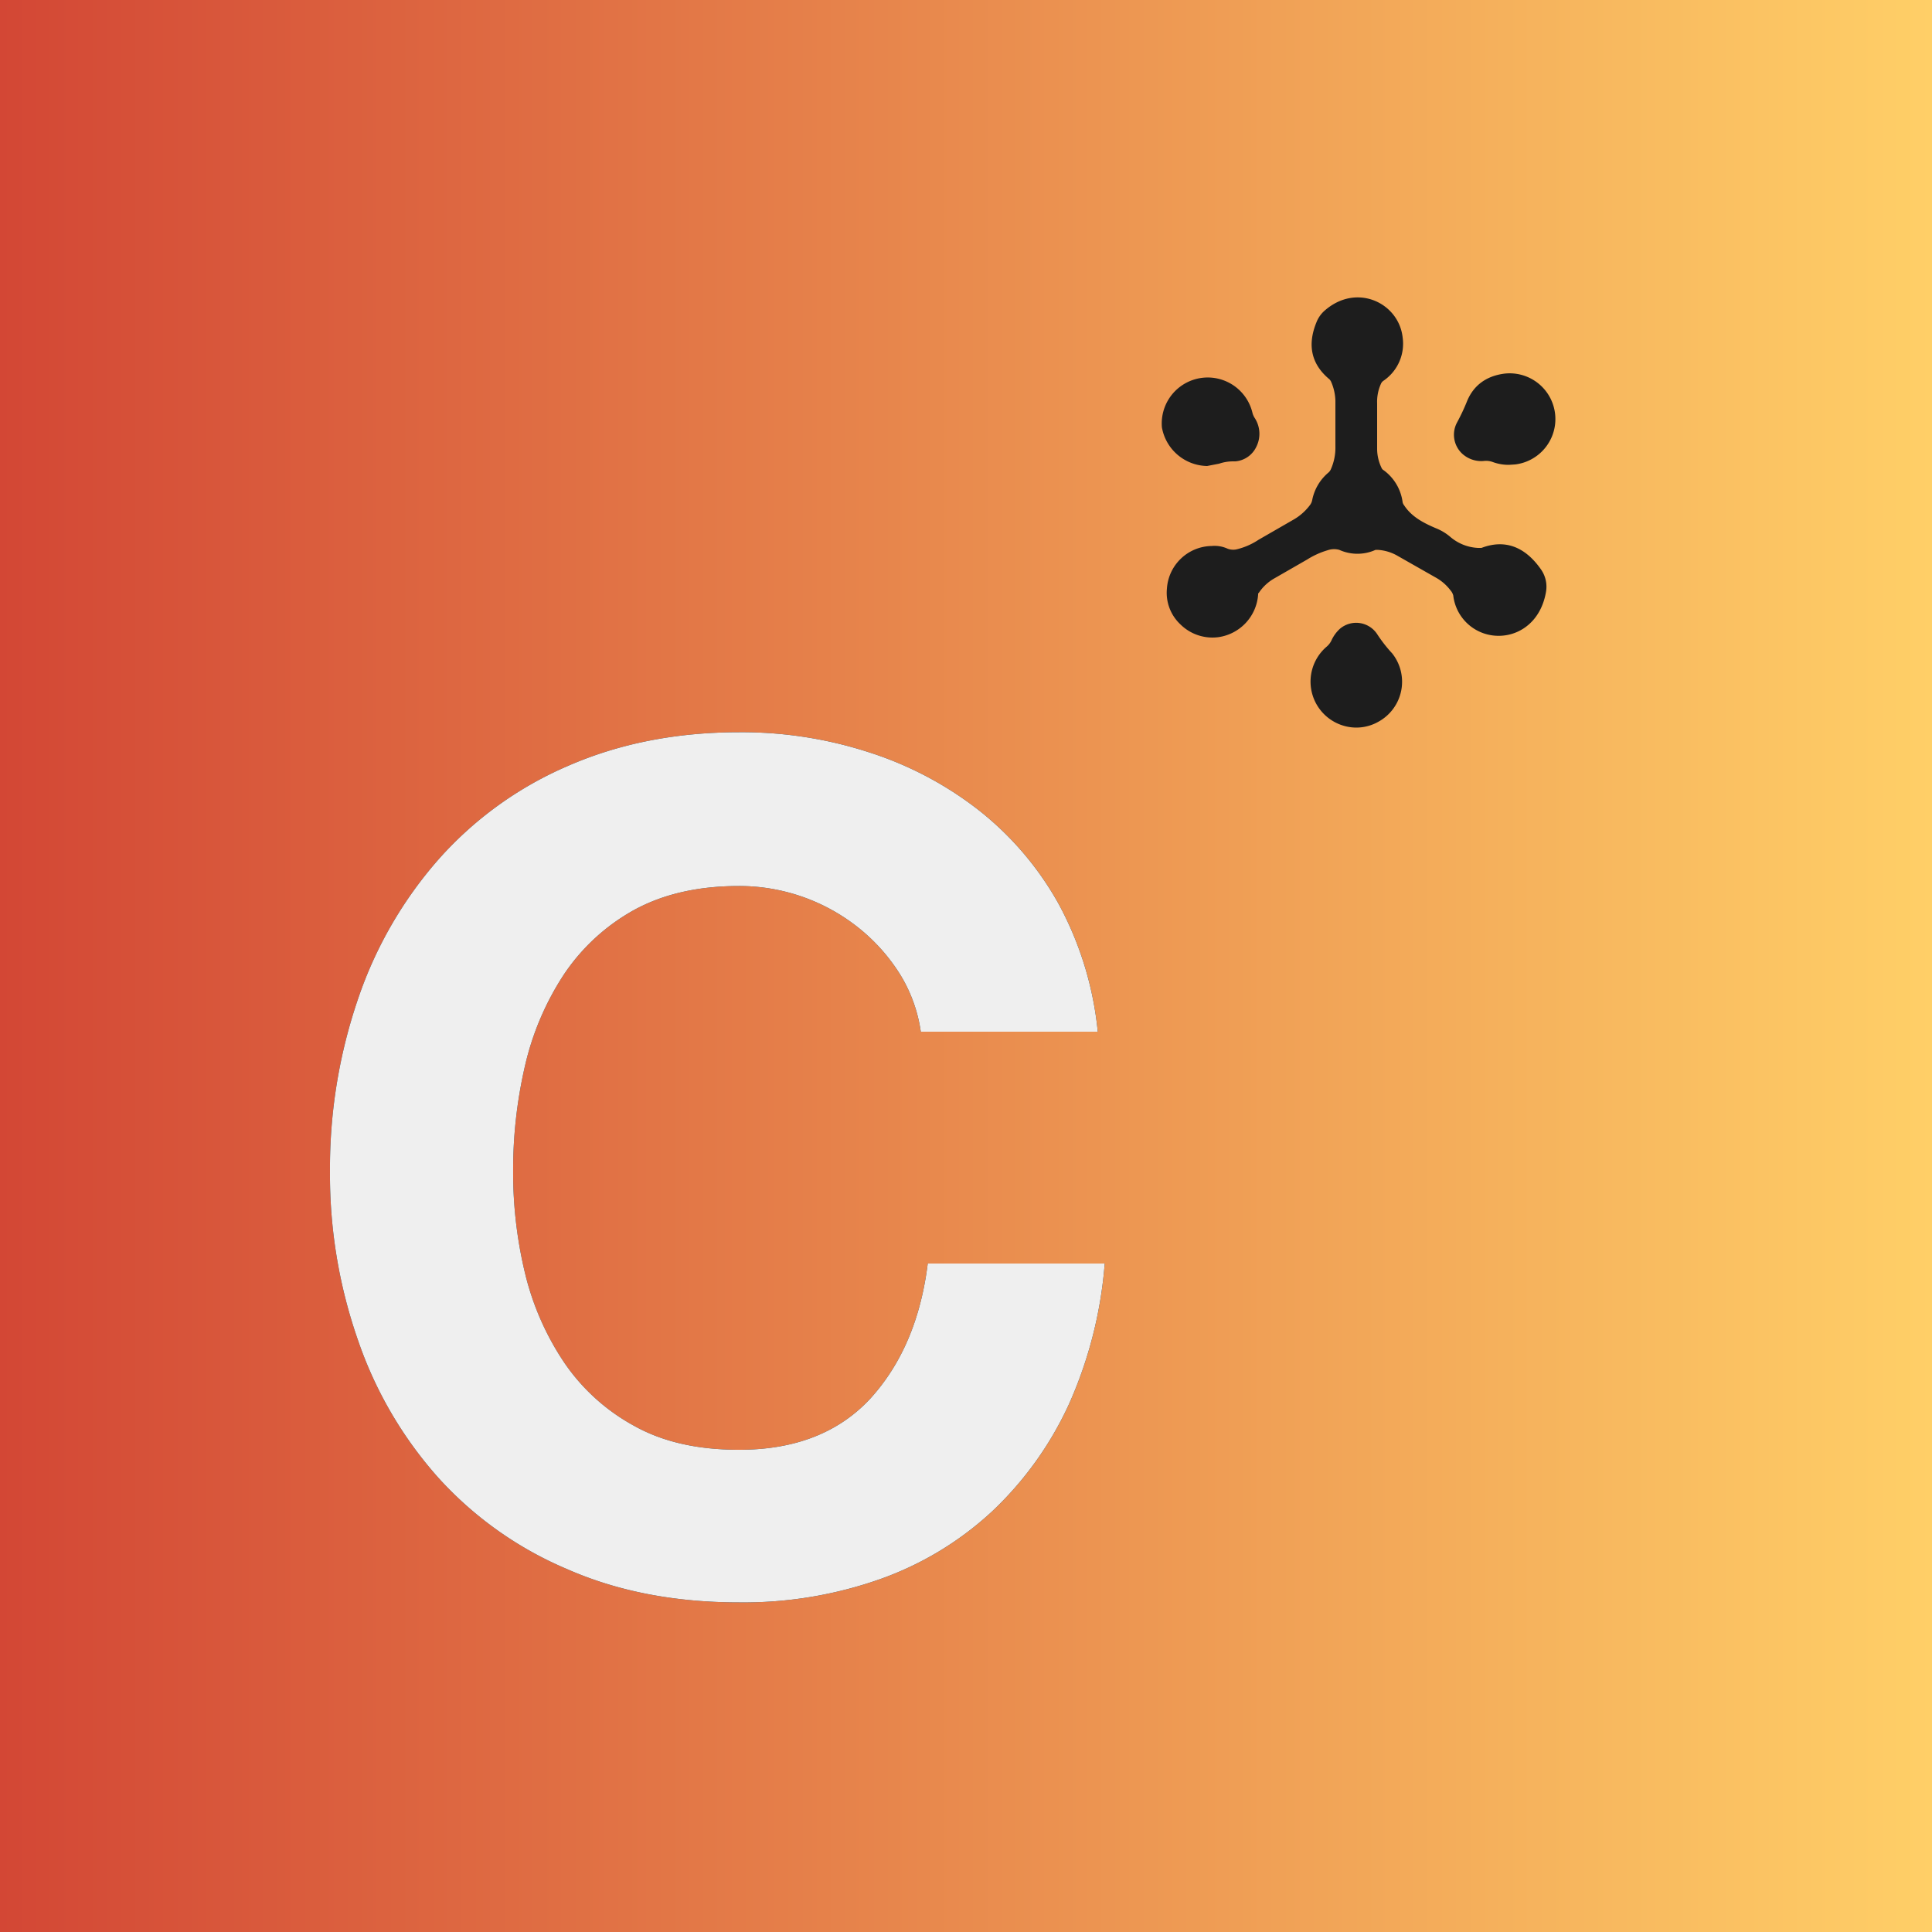 <svg xmlns="http://www.w3.org/2000/svg" xmlns:xlink="http://www.w3.org/1999/xlink" viewBox="0 0 500 500"><rect x="0" y="0" width="500" height="500" fill="#333333" stroke="none"/><defs><style>.cls-1{fill:url(#New_Gradient_Swatch_copy_2);}.cls-2{fill:#1d1d1d;}.cls-3{fill:#efefef;}</style><linearGradient id="New_Gradient_Swatch_copy_2" y1="250" x2="500" y2="250" gradientUnits="userSpaceOnUse"><stop offset="0" stop-color="#d34735"></stop><stop offset="1" stop-color="#ffcf67"></stop></linearGradient></defs><g id="Layer_2" data-name="Layer 2"><g id="Layer_1-2" data-name="Layer 1"><rect class="cls-1" width="500" height="500"></rect><path class="cls-2" d="M345.6,110v-6.3a13.1,13.1,0,0,0-1.2-5.1l-.3-.4c-4.6-3.8-5.9-8.7-3.4-14.8a7.8,7.8,0,0,1,2.1-3c8.3-7.3,19.2-2,20.2,6.9a11.6,11.6,0,0,1-4.9,11.2,1.8,1.8,0,0,0-.7.8,11.3,11.3,0,0,0-1,5.1v11.9a11.4,11.4,0,0,0,1.2,4.9,1.2,1.2,0,0,0,.5.5A12.2,12.2,0,0,1,363,130a2,2,0,0,0,.4.8c1.9,2.9,4.9,4.5,8.2,5.9a13.3,13.3,0,0,1,3.8,2.3,11.9,11.9,0,0,0,7.1,2.8h.9c6-2.3,11.3-.4,15.5,5.7a7.8,7.8,0,0,1,1.2,5.7c-2.1,12.1-14.7,14.4-21,7.5a11.8,11.8,0,0,1-3-6.6,3.3,3.3,0,0,0-.7-1.3,12.2,12.2,0,0,0-3.6-3.2l-10.2-5.8a11.6,11.6,0,0,0-5.1-1.5H356a11.4,11.4,0,0,1-9.4,0,5.1,5.1,0,0,0-3,.1,21.1,21.1,0,0,0-5.3,2.4l-8.7,5a11.9,11.9,0,0,0-3.8,3.6c-.2.1-.2.3-.2.5a12,12,0,0,1-10.3,11,11.8,11.8,0,0,1-9.8-3.3,11.2,11.2,0,0,1-3.5-9.3,11.8,11.8,0,0,1,11.6-11,8.1,8.1,0,0,1,4.1.7,4.2,4.2,0,0,0,2.2.2,17.6,17.6,0,0,0,5.8-2.5l9.2-5.3a14,14,0,0,0,4.2-3.8,3.1,3.1,0,0,0,.5-1.2,12.4,12.4,0,0,1,4.2-7.1,2.4,2.4,0,0,0,.6-.8,13.7,13.7,0,0,0,1.2-6V110Z"></path><path class="cls-2" d="M390.5,120.3a11.8,11.8,0,0,1-4.1-.7,5,5,0,0,0-2.4-.3,7.3,7.3,0,0,1-5.6-1.9,6.7,6.7,0,0,1-1.3-8.1,51.2,51.2,0,0,0,2.5-5.3c1.7-4.3,5.1-6.7,9.7-7.3a11.8,11.8,0,0,1,2.8,23.5Z"></path><path class="cls-2" d="M351,188.3a11.9,11.9,0,0,1-7.6-21,4.8,4.8,0,0,0,1.2-1.6,9.3,9.3,0,0,1,2.2-3,6.5,6.5,0,0,1,9.6,1.4,37.3,37.3,0,0,0,3.9,5,11.8,11.8,0,0,1-3.6,17.7A11.6,11.6,0,0,1,351,188.3Z"></path><path class="cls-2" d="M312.4,120.6a12.1,12.1,0,0,1-11.7-10,11.9,11.9,0,0,1,23.4-3.9,4.6,4.6,0,0,0,.7,1.6,7.5,7.5,0,0,1,.3,7.4,6.6,6.6,0,0,1-5.4,3.7h-.6a11.3,11.3,0,0,0-3.6.6Z"></path><path d="M232.9,252.1a48,48,0,0,0-10.6-11.9,49.5,49.5,0,0,0-31-10.9c-10.7,0-19.7,2.1-27.2,6.2A52.4,52.4,0,0,0,146,252.1a72.7,72.7,0,0,0-10.1,23.6,118.9,118.9,0,0,0-3.1,27.5,110.9,110.9,0,0,0,3.1,26.4,71.3,71.3,0,0,0,10.1,23A51.9,51.9,0,0,0,164.1,369c7.5,4.2,16.5,6.2,27.2,6.2q21.6,0,33.9-13.2c8.1-8.9,13.1-20.5,14.9-35h45.8a110.1,110.1,0,0,1-9.3,36.5,89.2,89.2,0,0,1-19.9,27.7,83.7,83.7,0,0,1-29,17.5,106.1,106.1,0,0,1-36.4,6c-16.5,0-31.3-2.8-44.5-8.6a94.6,94.6,0,0,1-33.3-23.6A104,104,0,0,1,92.7,347a129.8,129.8,0,0,1-7.3-43.8,135.3,135.3,0,0,1,7.3-44.8,106.3,106.3,0,0,1,20.8-36,94.6,94.6,0,0,1,33.3-24.1c13.2-5.8,28-8.8,44.5-8.8a106.5,106.5,0,0,1,33.6,5.2,91.2,91.2,0,0,1,28.3,14.9,80.9,80.9,0,0,1,20.7,24.2A87.3,87.3,0,0,1,284.1,267H238.3A38.7,38.7,0,0,0,232.9,252.1Z"></path><path class="cls-3" d="M232.9,252.1a48,48,0,0,0-10.6-11.9,49.5,49.5,0,0,0-31-10.9c-10.7,0-19.7,2.1-27.2,6.2A52.4,52.4,0,0,0,146,252.1a72.7,72.7,0,0,0-10.1,23.6,118.9,118.9,0,0,0-3.1,27.5,110.9,110.9,0,0,0,3.1,26.4,71.3,71.3,0,0,0,10.1,23A51.9,51.9,0,0,0,164.1,369c7.5,4.2,16.5,6.2,27.2,6.2q21.6,0,33.9-13.2c8.1-8.9,13.1-20.5,14.9-35h45.8a110.1,110.1,0,0,1-9.3,36.5,89.2,89.2,0,0,1-19.9,27.7,83.7,83.7,0,0,1-29,17.5,106.1,106.1,0,0,1-36.4,6c-16.5,0-31.3-2.8-44.5-8.6a94.6,94.6,0,0,1-33.3-23.6A104,104,0,0,1,92.7,347a129.8,129.8,0,0,1-7.3-43.8,135.3,135.3,0,0,1,7.3-44.8,106.3,106.3,0,0,1,20.8-36,94.6,94.6,0,0,1,33.3-24.1c13.2-5.8,28-8.8,44.5-8.8a106.5,106.5,0,0,1,33.6,5.2,91.2,91.2,0,0,1,28.3,14.9,80.9,80.9,0,0,1,20.7,24.2A87.3,87.3,0,0,1,284.1,267H238.3A38.7,38.7,0,0,0,232.9,252.1Z"></path></g></g></svg>